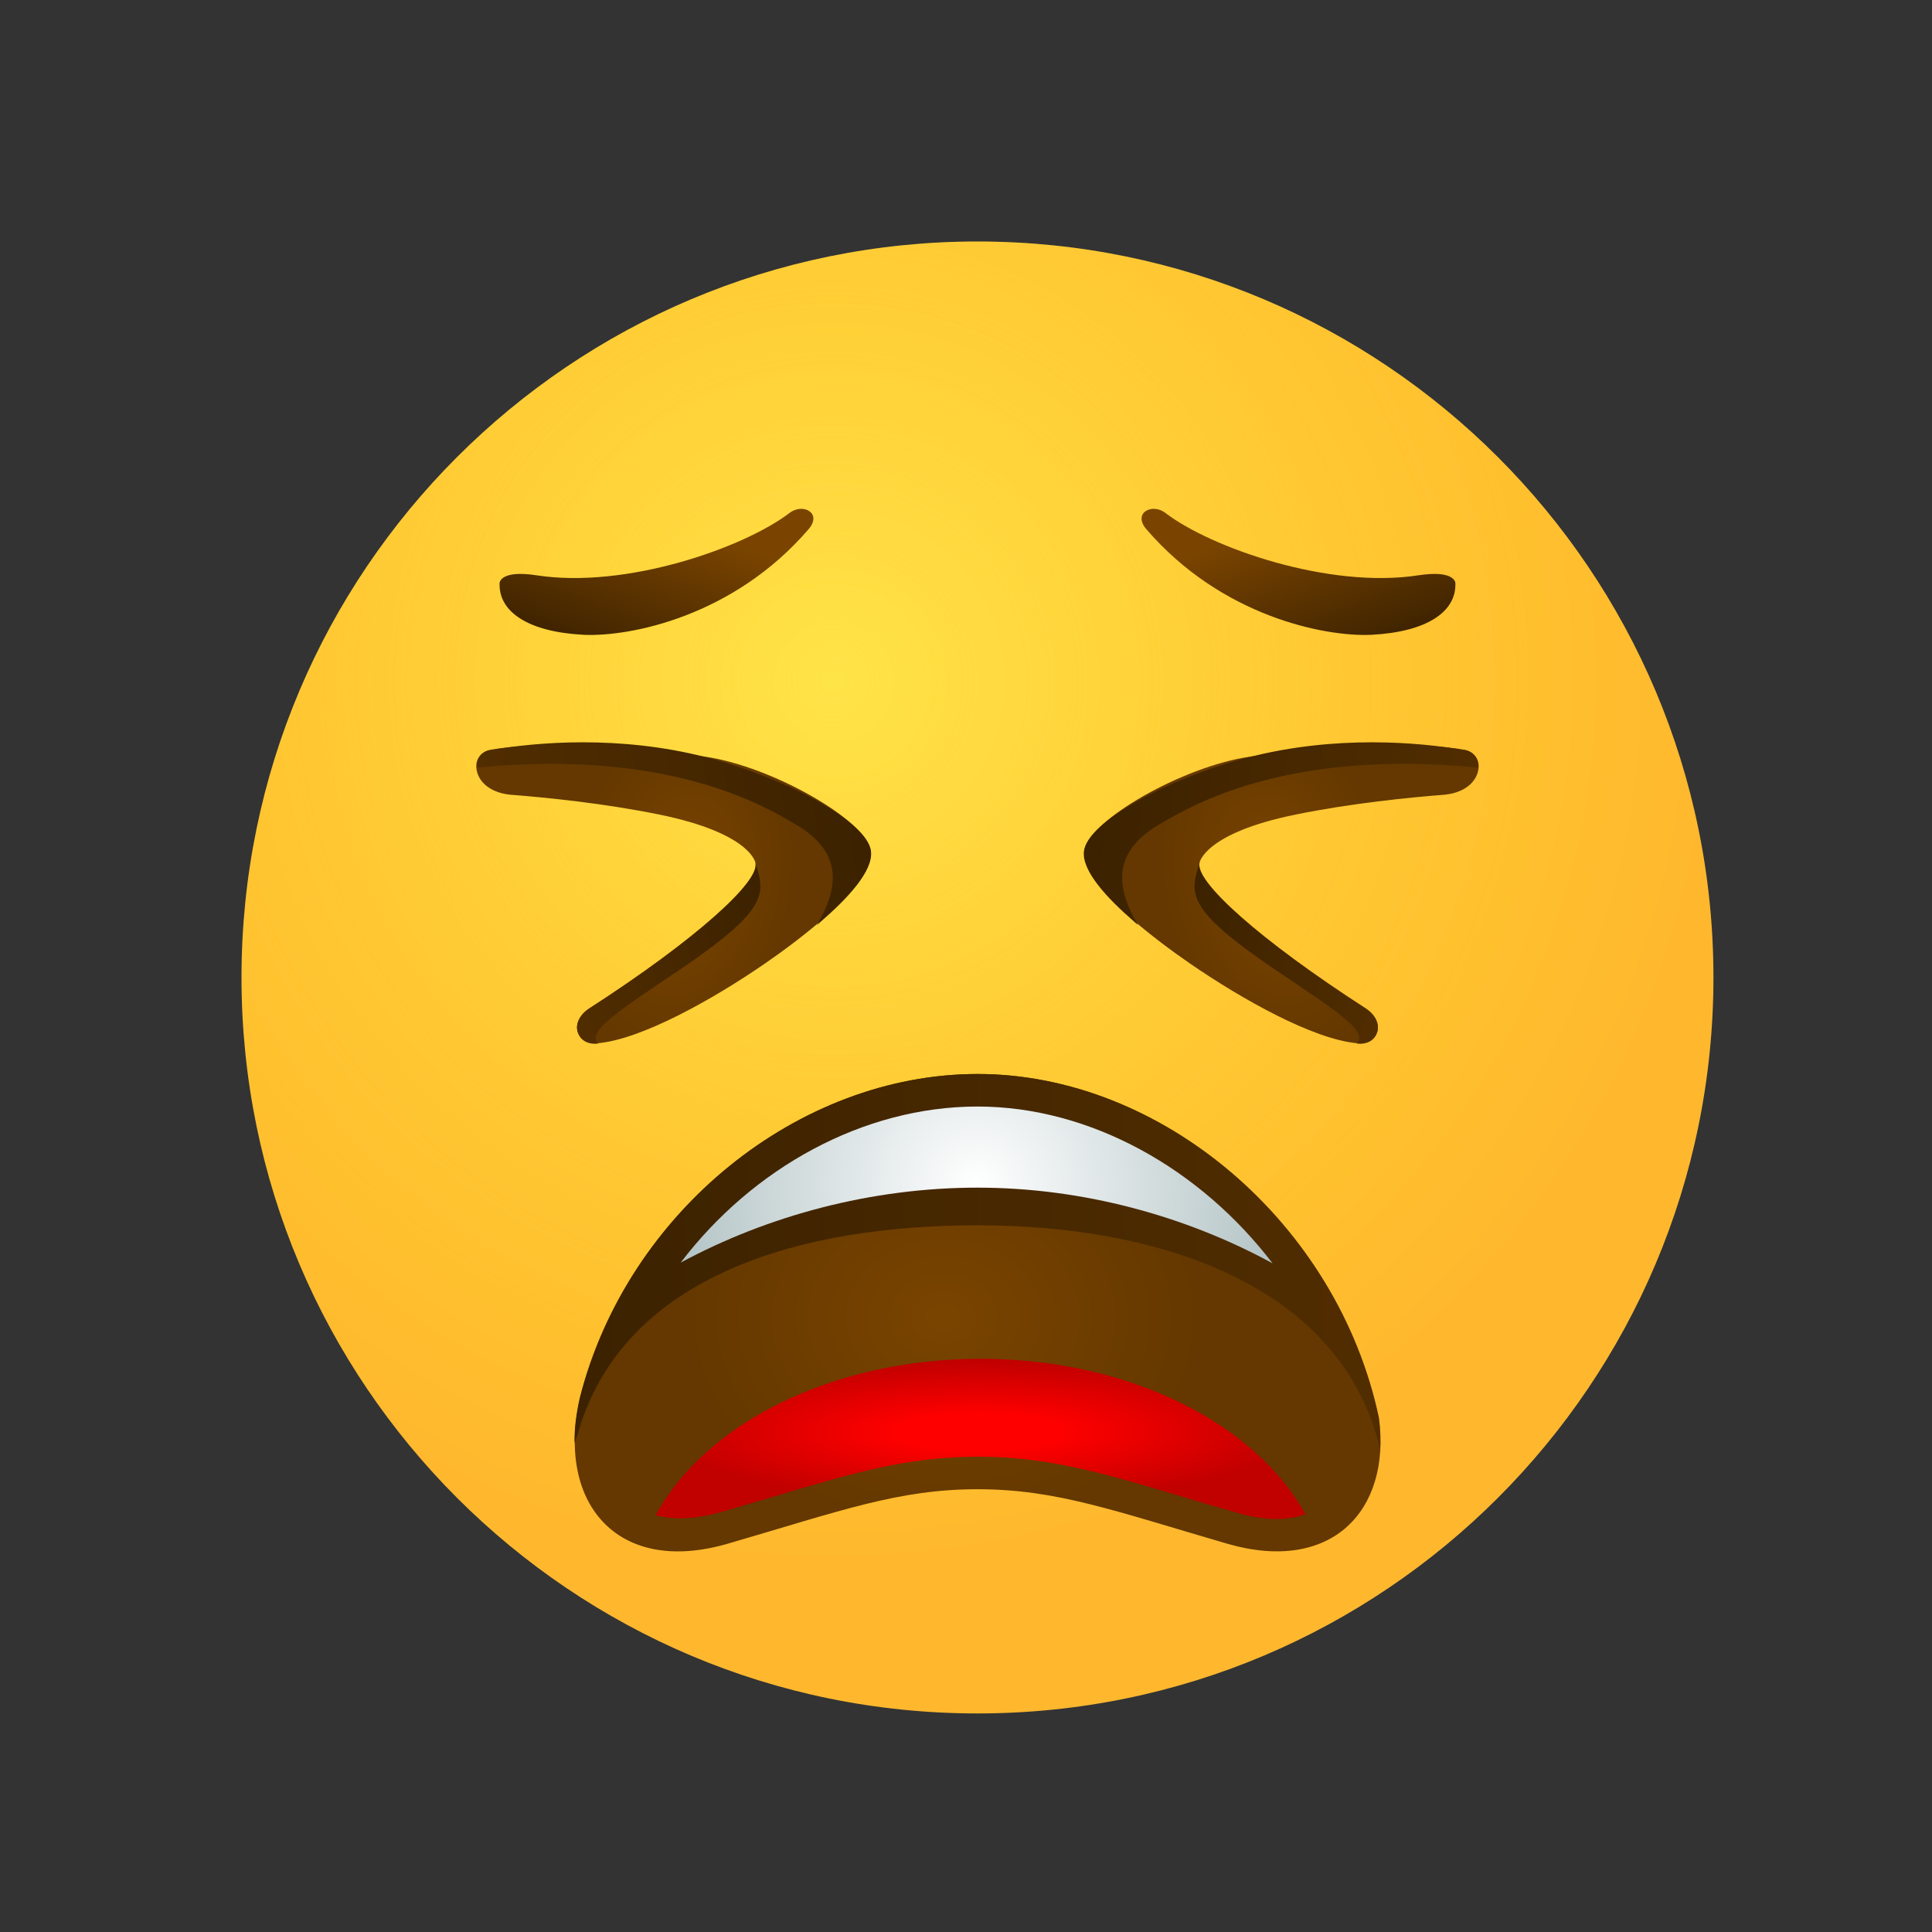 <svg width="80" height="80" viewBox="0 0 80 80" fill="none" xmlns="http://www.w3.org/2000/svg">
<rect x="0" y="0" width="80" height="80" fill="#333333" stroke="none"/>
<path d="M40.475 70.95C57.306 70.95 70.95 57.306 70.95 40.475C70.95 23.644 57.306 10 40.475 10C23.644 10 10 23.644 10 40.475C10 57.306 23.644 70.95 40.475 70.95Z" fill="url(#paint0_radial)"/>
<path opacity="0.5" d="M40.475 70.95C57.306 70.95 70.95 57.306 70.95 40.475C70.95 23.644 57.306 10 40.475 10C23.644 10 10 23.644 10 40.475C10 57.306 23.644 70.95 40.475 70.95Z" fill="url(#paint1_radial)"/>
<path d="M20.688 24.132C20.631 25.351 21.907 26.173 24.174 26.286C26.102 26.372 30.383 25.521 33.487 21.907C34.054 21.24 33.246 20.815 32.693 21.24C30.822 22.672 25.932 24.401 22.204 23.82C20.716 23.593 20.688 24.132 20.688 24.132Z" fill="url(#paint2_linear)"/>
<path d="M19.724 31.786C19.695 31.418 19.936 31.12 20.291 31.049C22.19 30.709 25.677 30.822 29.192 31.332C31.97 31.729 35.925 33.997 36.053 35.245C36.194 36.634 33.019 38.972 31.659 39.908C29.518 41.382 26.584 43.026 24.77 43.197C24.288 43.239 24.033 42.998 23.933 42.757C23.806 42.417 23.99 42.02 24.401 41.751C28.795 38.916 31.517 36.464 31.276 35.712C31.276 35.712 31.063 34.493 27.293 33.728C24.997 33.26 22.587 33.019 21.113 32.906C20.22 32.807 19.766 32.31 19.724 31.786Z" fill="url(#paint3_radial)"/>
<path d="M20.305 31.063C22.204 30.723 25.649 30.439 29.206 31.347C32.467 32.183 35.939 34.011 36.067 35.259C36.152 36.067 35.117 37.187 33.969 38.179C33.926 38.221 33.884 38.25 33.841 38.292L33.827 38.306C34.692 36.832 34.989 35.316 32.906 34.111C31.588 33.345 27.647 31.006 19.752 31.786C19.709 31.418 19.936 31.12 20.305 31.063Z" fill="url(#paint4_linear)"/>
<path d="M23.933 42.771C23.806 42.431 23.99 42.034 24.401 41.765C28.795 38.93 31.517 36.478 31.276 35.727C31.687 36.988 31.857 37.626 28.257 40.078C25.578 41.892 24.288 42.686 24.77 43.211C24.288 43.267 24.018 43.026 23.933 42.771Z" fill="url(#paint5_linear)"/>
<path d="M30.142 63.919C34.819 62.559 37.201 61.666 40.475 61.666C43.749 61.666 46.131 62.559 50.808 63.919C55.145 65.181 57.598 62.545 57.102 58.718C55.401 50.666 48.115 44.472 40.489 44.472C33.076 44.472 26.003 50.17 24.033 57.839C22.998 62.133 25.479 65.28 30.142 63.919Z" fill="url(#paint6_radial)"/>
<path d="M24.018 59.058C25.989 52.849 33.062 50.737 40.475 50.737C48.101 50.737 55.386 53.246 57.087 59.766C57.102 59.851 57.116 59.951 57.144 60.05C57.172 59.625 57.144 59.185 57.087 58.718C55.386 50.666 48.101 44.472 40.475 44.472C33.062 44.472 25.989 50.17 24.018 57.839C23.863 58.505 23.777 59.157 23.792 59.752C23.891 59.497 23.962 59.256 24.018 59.058Z" fill="url(#paint7_linear)"/>
<path d="M60.263 24.132C60.319 25.351 59.044 26.173 56.776 26.286C54.848 26.372 50.567 25.521 47.463 21.907C46.896 21.24 47.704 20.815 48.257 21.24C50.128 22.672 55.018 24.401 58.746 23.82C60.234 23.593 60.263 24.132 60.263 24.132Z" fill="url(#paint8_linear)"/>
<path d="M61.226 31.786C61.255 31.418 61.014 31.12 60.659 31.049C58.76 30.709 55.273 30.822 51.758 31.332C48.98 31.729 45.025 33.997 44.897 35.245C44.756 36.634 47.931 38.972 49.291 39.908C51.432 41.382 54.366 43.026 56.18 43.197C56.662 43.239 56.917 42.998 57.017 42.757C57.144 42.417 56.96 42.02 56.549 41.751C52.155 38.916 49.433 36.464 49.674 35.712C49.674 35.712 49.887 34.493 53.657 33.728C55.953 33.26 58.363 33.019 59.837 32.906C60.73 32.807 61.184 32.31 61.226 31.786Z" fill="url(#paint9_radial)"/>
<path d="M60.645 31.063C58.746 30.723 55.301 30.439 51.744 31.347C48.483 32.183 45.011 34.011 44.883 35.259C44.798 36.067 45.833 37.187 46.981 38.179C47.023 38.221 47.066 38.25 47.109 38.292L47.123 38.306C46.258 36.832 45.961 35.316 48.044 34.111C49.362 33.345 53.303 31.006 61.198 31.786C61.24 31.418 61.014 31.12 60.645 31.063Z" fill="url(#paint10_linear)"/>
<path d="M57.017 42.771C57.144 42.431 56.96 42.034 56.549 41.765C52.155 38.93 49.433 36.478 49.674 35.727C49.263 36.988 49.093 37.626 52.693 40.078C55.372 41.892 56.662 42.686 56.18 43.211C56.662 43.267 56.932 43.026 57.017 42.771Z" fill="url(#paint11_linear)"/>
<path d="M40.475 49.178C44.841 49.178 49.107 50.355 52.693 52.311C49.717 48.413 45.167 45.819 40.475 45.819C35.741 45.819 31.162 48.37 28.186 52.282C31.786 50.34 36.081 49.178 40.475 49.178Z" fill="url(#paint12_radial)"/>
<path d="M54.054 62.7C51.985 58.944 46.754 56.265 40.617 56.265C34.437 56.265 29.192 58.958 27.151 62.743C27.874 62.941 28.767 62.913 29.787 62.63C30.539 62.417 31.219 62.204 31.871 62.02C35.287 61 37.555 60.319 40.489 60.319C43.423 60.319 45.691 61 49.107 62.02C49.745 62.219 50.44 62.417 51.191 62.63C52.296 62.97 53.289 62.984 54.054 62.7Z" fill="url(#paint13_radial)"/>
<defs>
<radialGradient id="paint0_radial" cx="0" cy="0" r="1" gradientUnits="userSpaceOnUse" gradientTransform="translate(34.479 28.125) scale(36.764)">
<stop stop-color="#FFDF30"/>
<stop offset="1" stop-color="#FFB82E"/>
</radialGradient>
<radialGradient id="paint1_radial" cx="0" cy="0" r="1" gradientUnits="userSpaceOnUse" gradientTransform="translate(34.479 28.125) scale(28.924)">
<stop stop-color="#FFE95F"/>
<stop offset="1" stop-color="#FFBB47" stop-opacity="0"/>
</radialGradient>
<linearGradient id="paint2_linear" x1="25.463" y1="27.541" x2="27.685" y2="21.482" gradientUnits="userSpaceOnUse">
<stop offset="0.001" stop-color="#3C2200"/>
<stop offset="1" stop-color="#7A4400"/>
</linearGradient>
<radialGradient id="paint3_radial" cx="0" cy="0" r="1" gradientUnits="userSpaceOnUse" gradientTransform="translate(28.204 36.566) rotate(-79.59) scale(7.168 4.637)">
<stop offset="0.001" stop-color="#7A4400"/>
<stop offset="1" stop-color="#643800"/>
</radialGradient>
<linearGradient id="paint4_linear" x1="35.912" y1="33.764" x2="20.091" y2="35.352" gradientUnits="userSpaceOnUse">
<stop offset="0.001" stop-color="#3C2200"/>
<stop offset="1" stop-color="#512D00"/>
</linearGradient>
<linearGradient id="paint5_linear" x1="32.056" y1="38.176" x2="23.353" y2="40.977" gradientUnits="userSpaceOnUse">
<stop offset="0.001" stop-color="#3C2200"/>
<stop offset="1" stop-color="#512D00"/>
</linearGradient>
<radialGradient id="paint6_radial" cx="0" cy="0" r="1" gradientUnits="userSpaceOnUse" gradientTransform="translate(39.071 54.547) scale(10.78 8.676)">
<stop offset="0.001" stop-color="#7A4400"/>
<stop offset="1" stop-color="#643800"/>
</radialGradient>
<linearGradient id="paint7_linear" x1="23.793" y1="52.266" x2="57.154" y2="52.266" gradientUnits="userSpaceOnUse">
<stop offset="0.001" stop-color="#3C2200"/>
<stop offset="1" stop-color="#512D00"/>
</linearGradient>
<linearGradient id="paint8_linear" x1="55.486" y1="27.542" x2="53.265" y2="21.483" gradientUnits="userSpaceOnUse">
<stop offset="0.001" stop-color="#3C2200"/>
<stop offset="1" stop-color="#7A4400"/>
</linearGradient>
<radialGradient id="paint9_radial" cx="0" cy="0" r="1" gradientUnits="userSpaceOnUse" gradientTransform="translate(52.75 36.564) rotate(-100.41) scale(7.168 4.637)">
<stop offset="0.001" stop-color="#7A4400"/>
<stop offset="1" stop-color="#643800"/>
</radialGradient>
<linearGradient id="paint10_linear" x1="45.041" y1="33.765" x2="60.862" y2="35.352" gradientUnits="userSpaceOnUse">
<stop offset="0.001" stop-color="#3C2200"/>
<stop offset="1" stop-color="#512D00"/>
</linearGradient>
<linearGradient id="paint11_linear" x1="48.893" y1="38.178" x2="57.597" y2="40.978" gradientUnits="userSpaceOnUse">
<stop offset="0.001" stop-color="#3C2200"/>
<stop offset="1" stop-color="#512D00"/>
</linearGradient>
<radialGradient id="paint12_radial" cx="0" cy="0" r="1" gradientUnits="userSpaceOnUse" gradientTransform="translate(40.437 49.057) scale(14.497)">
<stop offset="0.001" stop-color="white"/>
<stop offset="1" stop-color="#A8BBBD"/>
</radialGradient>
<radialGradient id="paint13_radial" cx="0" cy="0" r="1" gradientUnits="userSpaceOnUse" gradientTransform="translate(40.537 59.292) scale(13.131 2.931)">
<stop offset="0.248" stop-color="#FF0000"/>
<stop offset="1" stop-color="#C10000"/>
</radialGradient>
</defs>
</svg>
